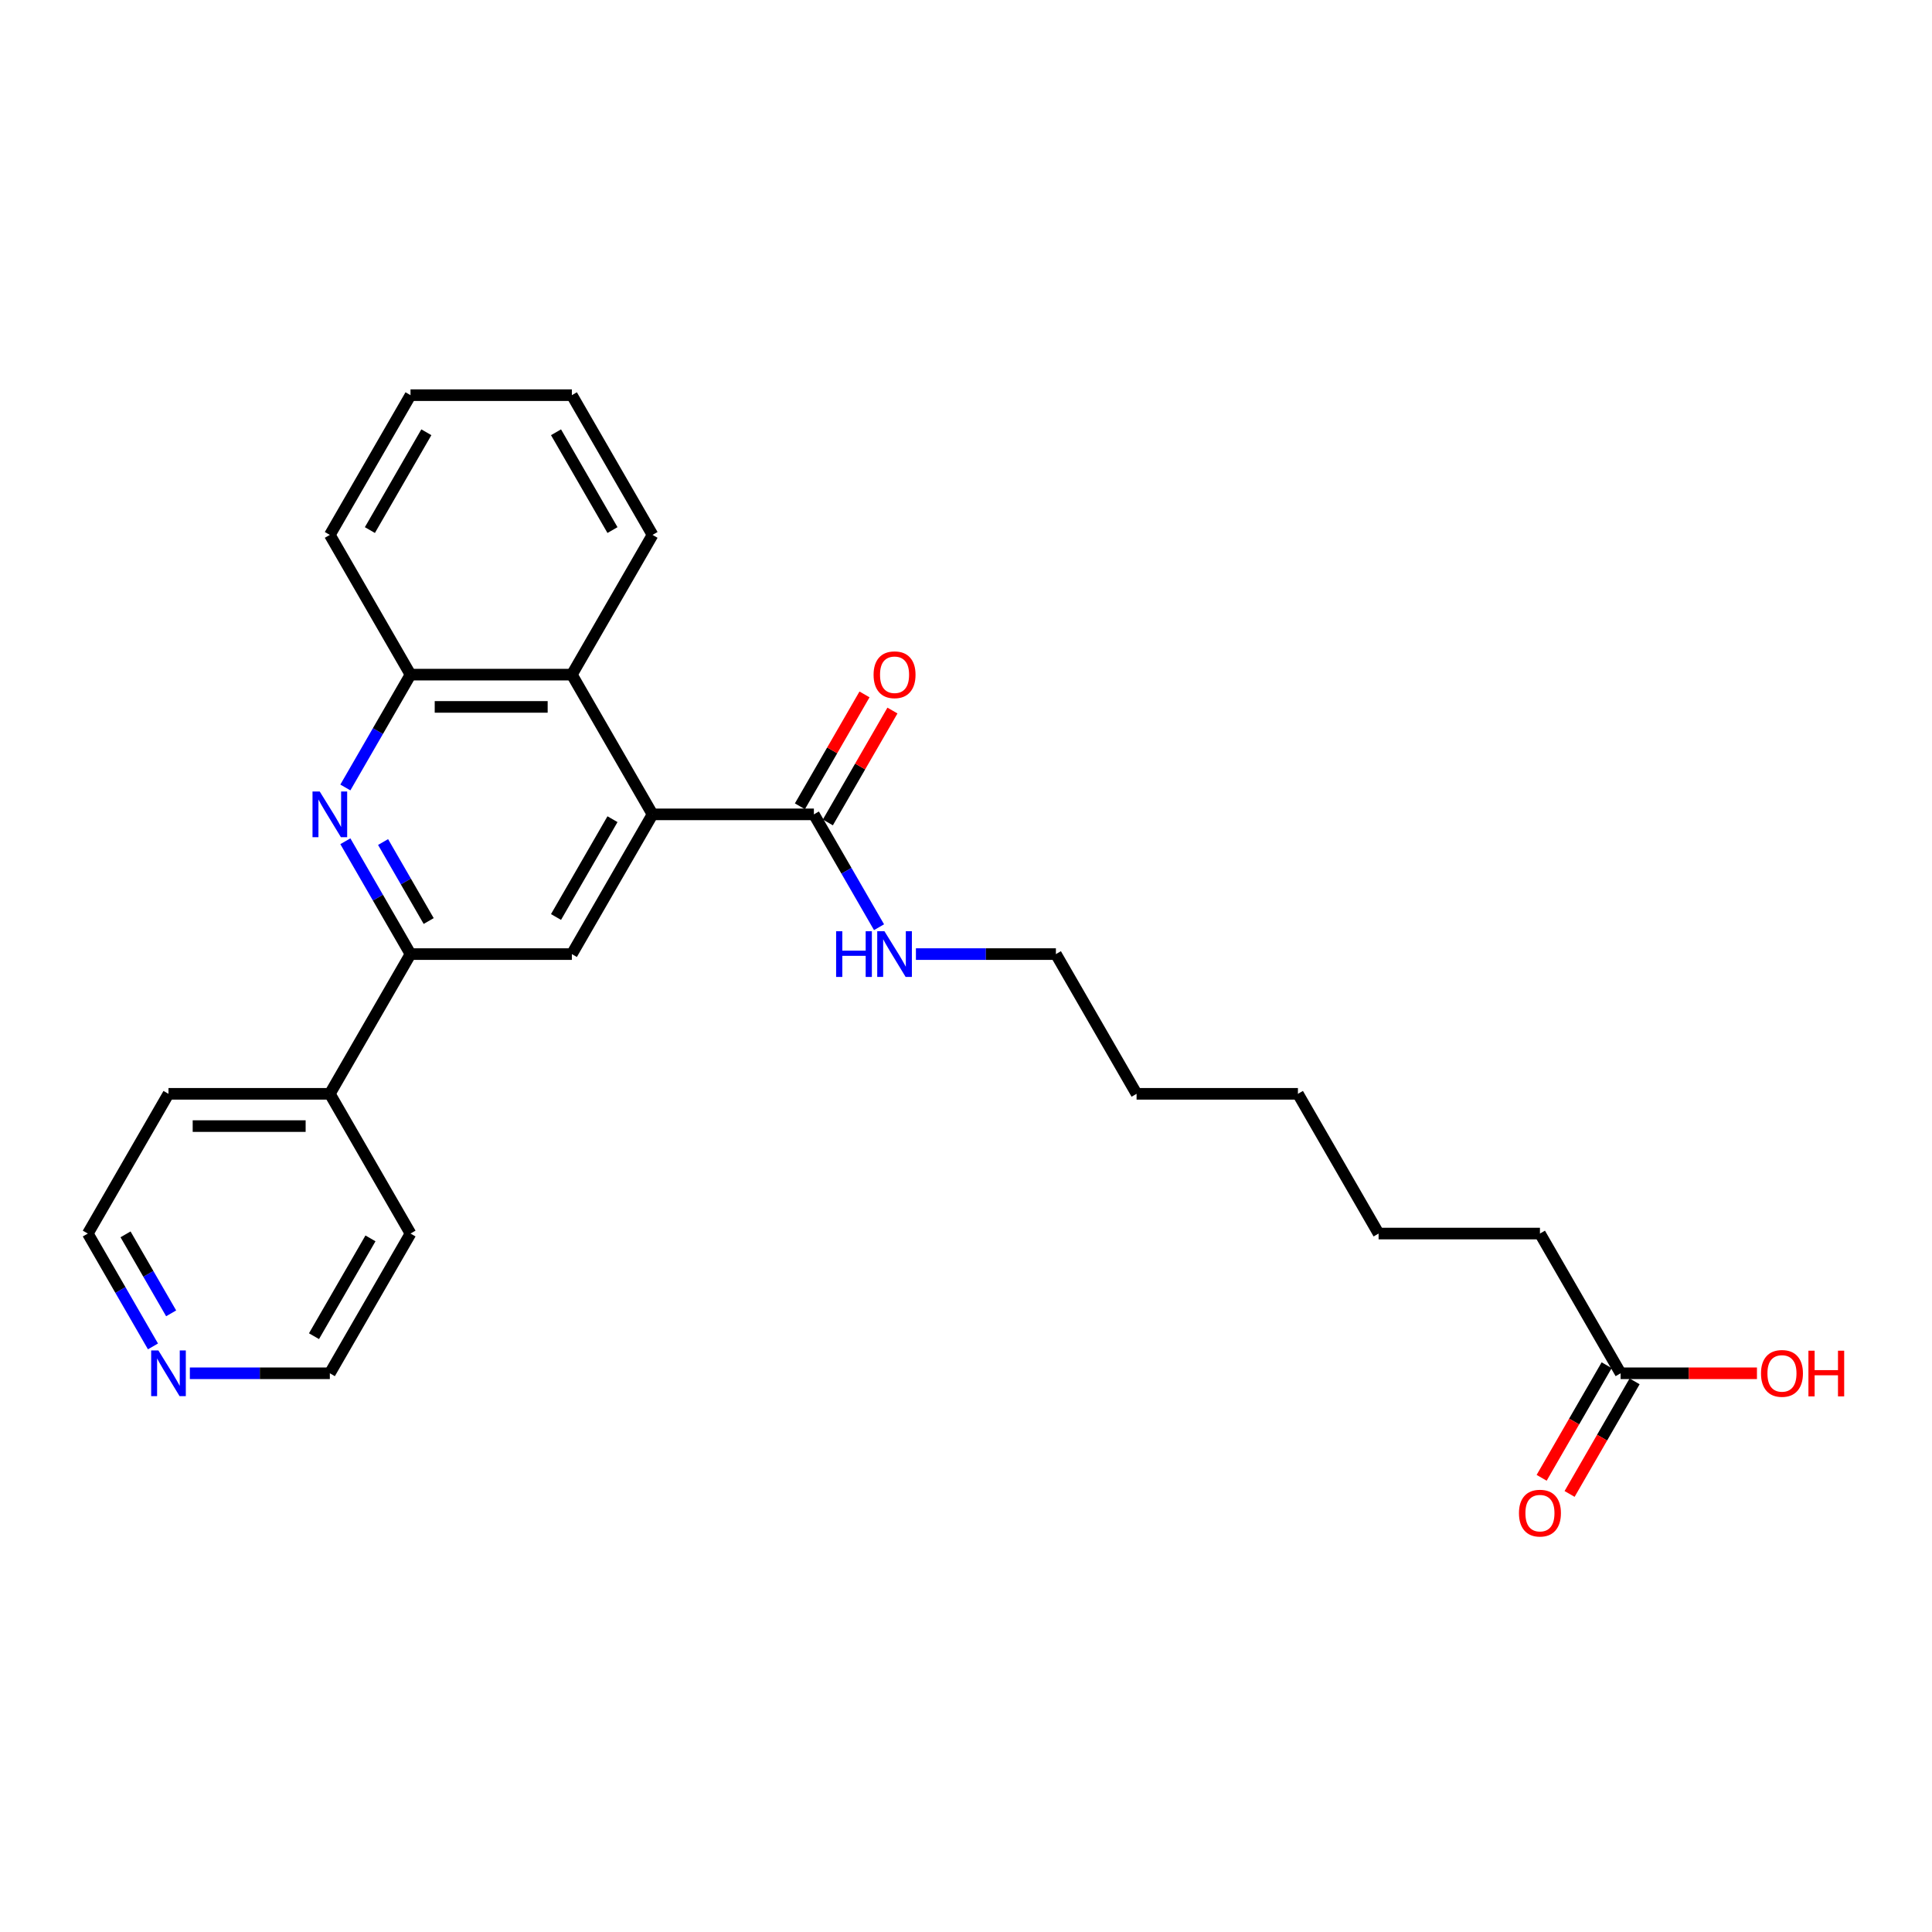 <?xml version='1.0' encoding='iso-8859-1'?>
<svg version='1.1' baseProfile='full'
              xmlns='http://www.w3.org/2000/svg'
                      xmlns:rdkit='http://www.rdkit.org/xml'
                      xmlns:xlink='http://www.w3.org/1999/xlink'
                  xml:space='preserve'
width='1000px' height='1000px' viewBox='0 0 1000 1000'>
<!-- END OF HEADER -->
<rect style='opacity:1.0;fill:#FFFFFF;stroke:none' width='1000' height='1000' x='0' y='0'> </rect>
<path class='bond-2' d='M 337.751,421.512 L 295.994,493.837' style='fill:none;fill-rule:evenodd;stroke:#000000;stroke-width:6px;stroke-linecap:butt;stroke-linejoin:miter;stroke-opacity:1' />
<path class='bond-2' d='M 317.022,424.01 L 287.793,474.637' style='fill:none;fill-rule:evenodd;stroke:#000000;stroke-width:6px;stroke-linecap:butt;stroke-linejoin:miter;stroke-opacity:1' />
<path class='bond-3' d='M 337.751,421.512 L 421.264,421.512' style='fill:none;fill-rule:evenodd;stroke:#000000;stroke-width:6px;stroke-linecap:butt;stroke-linejoin:miter;stroke-opacity:1' />
<path class='bond-4' d='M 337.751,421.512 L 295.994,349.188' style='fill:none;fill-rule:evenodd;stroke:#000000;stroke-width:6px;stroke-linecap:butt;stroke-linejoin:miter;stroke-opacity:1' />
<path class='bond-0' d='M 178.757,407.599 L 195.619,378.393' style='fill:none;fill-rule:evenodd;stroke:#0000FF;stroke-width:6px;stroke-linecap:butt;stroke-linejoin:miter;stroke-opacity:1' />
<path class='bond-0' d='M 195.619,378.393 L 212.481,349.188' style='fill:none;fill-rule:evenodd;stroke:#000000;stroke-width:6px;stroke-linecap:butt;stroke-linejoin:miter;stroke-opacity:1' />
<path class='bond-26' d='M 178.757,435.425 L 195.619,464.631' style='fill:none;fill-rule:evenodd;stroke:#0000FF;stroke-width:6px;stroke-linecap:butt;stroke-linejoin:miter;stroke-opacity:1' />
<path class='bond-26' d='M 195.619,464.631 L 212.481,493.837' style='fill:none;fill-rule:evenodd;stroke:#000000;stroke-width:6px;stroke-linecap:butt;stroke-linejoin:miter;stroke-opacity:1' />
<path class='bond-26' d='M 198.281,435.836 L 210.084,456.28' style='fill:none;fill-rule:evenodd;stroke:#0000FF;stroke-width:6px;stroke-linecap:butt;stroke-linejoin:miter;stroke-opacity:1' />
<path class='bond-26' d='M 210.084,456.28 L 221.887,476.724' style='fill:none;fill-rule:evenodd;stroke:#000000;stroke-width:6px;stroke-linecap:butt;stroke-linejoin:miter;stroke-opacity:1' />
<path class='bond-1' d='M 212.481,493.837 L 295.994,493.837' style='fill:none;fill-rule:evenodd;stroke:#000000;stroke-width:6px;stroke-linecap:butt;stroke-linejoin:miter;stroke-opacity:1' />
<path class='bond-8' d='M 212.481,493.837 L 170.724,566.161' style='fill:none;fill-rule:evenodd;stroke:#000000;stroke-width:6px;stroke-linecap:butt;stroke-linejoin:miter;stroke-opacity:1' />
<path class='bond-7' d='M 428.496,425.688 L 445.213,396.733' style='fill:none;fill-rule:evenodd;stroke:#000000;stroke-width:6px;stroke-linecap:butt;stroke-linejoin:miter;stroke-opacity:1' />
<path class='bond-7' d='M 445.213,396.733 L 461.931,367.778' style='fill:none;fill-rule:evenodd;stroke:#FF0000;stroke-width:6px;stroke-linecap:butt;stroke-linejoin:miter;stroke-opacity:1' />
<path class='bond-7' d='M 414.031,417.337 L 430.749,388.381' style='fill:none;fill-rule:evenodd;stroke:#000000;stroke-width:6px;stroke-linecap:butt;stroke-linejoin:miter;stroke-opacity:1' />
<path class='bond-7' d='M 430.749,388.381 L 447.466,359.426' style='fill:none;fill-rule:evenodd;stroke:#FF0000;stroke-width:6px;stroke-linecap:butt;stroke-linejoin:miter;stroke-opacity:1' />
<path class='bond-11' d='M 421.264,421.512 L 438.126,450.718' style='fill:none;fill-rule:evenodd;stroke:#000000;stroke-width:6px;stroke-linecap:butt;stroke-linejoin:miter;stroke-opacity:1' />
<path class='bond-11' d='M 438.126,450.718 L 454.988,479.923' style='fill:none;fill-rule:evenodd;stroke:#0000FF;stroke-width:6px;stroke-linecap:butt;stroke-linejoin:miter;stroke-opacity:1' />
<path class='bond-5' d='M 295.994,349.188 L 212.481,349.188' style='fill:none;fill-rule:evenodd;stroke:#000000;stroke-width:6px;stroke-linecap:butt;stroke-linejoin:miter;stroke-opacity:1' />
<path class='bond-5' d='M 283.467,365.89 L 225.008,365.89' style='fill:none;fill-rule:evenodd;stroke:#000000;stroke-width:6px;stroke-linecap:butt;stroke-linejoin:miter;stroke-opacity:1' />
<path class='bond-13' d='M 295.994,349.188 L 337.751,276.863' style='fill:none;fill-rule:evenodd;stroke:#000000;stroke-width:6px;stroke-linecap:butt;stroke-linejoin:miter;stroke-opacity:1' />
<path class='bond-14' d='M 212.481,349.188 L 170.724,276.863' style='fill:none;fill-rule:evenodd;stroke:#000000;stroke-width:6px;stroke-linecap:butt;stroke-linejoin:miter;stroke-opacity:1' />
<path class='bond-6' d='M 838.83,710.81 L 797.073,638.486' style='fill:none;fill-rule:evenodd;stroke:#000000;stroke-width:6px;stroke-linecap:butt;stroke-linejoin:miter;stroke-opacity:1' />
<path class='bond-10' d='M 831.597,706.635 L 814.774,735.773' style='fill:none;fill-rule:evenodd;stroke:#000000;stroke-width:6px;stroke-linecap:butt;stroke-linejoin:miter;stroke-opacity:1' />
<path class='bond-10' d='M 814.774,735.773 L 797.951,764.912' style='fill:none;fill-rule:evenodd;stroke:#FF0000;stroke-width:6px;stroke-linecap:butt;stroke-linejoin:miter;stroke-opacity:1' />
<path class='bond-10' d='M 846.062,714.986 L 829.239,744.125' style='fill:none;fill-rule:evenodd;stroke:#000000;stroke-width:6px;stroke-linecap:butt;stroke-linejoin:miter;stroke-opacity:1' />
<path class='bond-10' d='M 829.239,744.125 L 812.415,773.264' style='fill:none;fill-rule:evenodd;stroke:#FF0000;stroke-width:6px;stroke-linecap:butt;stroke-linejoin:miter;stroke-opacity:1' />
<path class='bond-12' d='M 838.83,710.81 L 874.114,710.81' style='fill:none;fill-rule:evenodd;stroke:#000000;stroke-width:6px;stroke-linecap:butt;stroke-linejoin:miter;stroke-opacity:1' />
<path class='bond-12' d='M 874.114,710.81 L 909.398,710.81' style='fill:none;fill-rule:evenodd;stroke:#FF0000;stroke-width:6px;stroke-linecap:butt;stroke-linejoin:miter;stroke-opacity:1' />
<path class='bond-18' d='M 170.724,566.161 L 212.481,638.486' style='fill:none;fill-rule:evenodd;stroke:#000000;stroke-width:6px;stroke-linecap:butt;stroke-linejoin:miter;stroke-opacity:1' />
<path class='bond-19' d='M 170.724,566.161 L 87.211,566.161' style='fill:none;fill-rule:evenodd;stroke:#000000;stroke-width:6px;stroke-linecap:butt;stroke-linejoin:miter;stroke-opacity:1' />
<path class='bond-19' d='M 158.197,582.864 L 99.738,582.864' style='fill:none;fill-rule:evenodd;stroke:#000000;stroke-width:6px;stroke-linecap:butt;stroke-linejoin:miter;stroke-opacity:1' />
<path class='bond-9' d='M 79.178,696.897 L 62.316,667.691' style='fill:none;fill-rule:evenodd;stroke:#0000FF;stroke-width:6px;stroke-linecap:butt;stroke-linejoin:miter;stroke-opacity:1' />
<path class='bond-9' d='M 62.316,667.691 L 45.455,638.486' style='fill:none;fill-rule:evenodd;stroke:#000000;stroke-width:6px;stroke-linecap:butt;stroke-linejoin:miter;stroke-opacity:1' />
<path class='bond-9' d='M 88.585,679.784 L 76.781,659.34' style='fill:none;fill-rule:evenodd;stroke:#0000FF;stroke-width:6px;stroke-linecap:butt;stroke-linejoin:miter;stroke-opacity:1' />
<path class='bond-9' d='M 76.781,659.34 L 64.978,638.896' style='fill:none;fill-rule:evenodd;stroke:#000000;stroke-width:6px;stroke-linecap:butt;stroke-linejoin:miter;stroke-opacity:1' />
<path class='bond-28' d='M 98.268,710.81 L 134.496,710.81' style='fill:none;fill-rule:evenodd;stroke:#0000FF;stroke-width:6px;stroke-linecap:butt;stroke-linejoin:miter;stroke-opacity:1' />
<path class='bond-28' d='M 134.496,710.81 L 170.724,710.81' style='fill:none;fill-rule:evenodd;stroke:#000000;stroke-width:6px;stroke-linecap:butt;stroke-linejoin:miter;stroke-opacity:1' />
<path class='bond-20' d='M 474.078,493.837 L 510.306,493.837' style='fill:none;fill-rule:evenodd;stroke:#0000FF;stroke-width:6px;stroke-linecap:butt;stroke-linejoin:miter;stroke-opacity:1' />
<path class='bond-20' d='M 510.306,493.837 L 546.534,493.837' style='fill:none;fill-rule:evenodd;stroke:#000000;stroke-width:6px;stroke-linecap:butt;stroke-linejoin:miter;stroke-opacity:1' />
<path class='bond-24' d='M 337.751,276.863 L 295.994,204.539' style='fill:none;fill-rule:evenodd;stroke:#000000;stroke-width:6px;stroke-linecap:butt;stroke-linejoin:miter;stroke-opacity:1' />
<path class='bond-24' d='M 317.022,274.366 L 287.793,223.739' style='fill:none;fill-rule:evenodd;stroke:#000000;stroke-width:6px;stroke-linecap:butt;stroke-linejoin:miter;stroke-opacity:1' />
<path class='bond-27' d='M 170.724,276.863 L 212.481,204.539' style='fill:none;fill-rule:evenodd;stroke:#000000;stroke-width:6px;stroke-linecap:butt;stroke-linejoin:miter;stroke-opacity:1' />
<path class='bond-27' d='M 191.453,274.366 L 220.682,223.739' style='fill:none;fill-rule:evenodd;stroke:#000000;stroke-width:6px;stroke-linecap:butt;stroke-linejoin:miter;stroke-opacity:1' />
<path class='bond-15' d='M 797.073,638.486 L 713.56,638.486' style='fill:none;fill-rule:evenodd;stroke:#000000;stroke-width:6px;stroke-linecap:butt;stroke-linejoin:miter;stroke-opacity:1' />
<path class='bond-16' d='M 170.724,710.81 L 212.481,638.486' style='fill:none;fill-rule:evenodd;stroke:#000000;stroke-width:6px;stroke-linecap:butt;stroke-linejoin:miter;stroke-opacity:1' />
<path class='bond-16' d='M 162.523,691.61 L 191.752,640.983' style='fill:none;fill-rule:evenodd;stroke:#000000;stroke-width:6px;stroke-linecap:butt;stroke-linejoin:miter;stroke-opacity:1' />
<path class='bond-17' d='M 45.455,638.486 L 87.211,566.161' style='fill:none;fill-rule:evenodd;stroke:#000000;stroke-width:6px;stroke-linecap:butt;stroke-linejoin:miter;stroke-opacity:1' />
<path class='bond-22' d='M 546.534,493.837 L 588.29,566.161' style='fill:none;fill-rule:evenodd;stroke:#000000;stroke-width:6px;stroke-linecap:butt;stroke-linejoin:miter;stroke-opacity:1' />
<path class='bond-21' d='M 713.56,638.486 L 671.803,566.161' style='fill:none;fill-rule:evenodd;stroke:#000000;stroke-width:6px;stroke-linecap:butt;stroke-linejoin:miter;stroke-opacity:1' />
<path class='bond-23' d='M 588.29,566.161 L 671.803,566.161' style='fill:none;fill-rule:evenodd;stroke:#000000;stroke-width:6px;stroke-linecap:butt;stroke-linejoin:miter;stroke-opacity:1' />
<path class='bond-25' d='M 295.994,204.539 L 212.481,204.539' style='fill:none;fill-rule:evenodd;stroke:#000000;stroke-width:6px;stroke-linecap:butt;stroke-linejoin:miter;stroke-opacity:1' />
<path  class='atom-1' d='M 165.496 409.687
L 173.246 422.214
Q 174.015 423.45, 175.251 425.688
Q 176.487 427.926, 176.554 428.06
L 176.554 409.687
L 179.694 409.687
L 179.694 433.338
L 176.453 433.338
L 168.135 419.642
Q 167.167 418.038, 166.131 416.201
Q 165.129 414.363, 164.828 413.796
L 164.828 433.338
L 161.755 433.338
L 161.755 409.687
L 165.496 409.687
' fill='#0000FF'/>
<path  class='atom-8' d='M 452.164 349.254
Q 452.164 343.576, 454.97 340.402
Q 457.776 337.229, 463.02 337.229
Q 468.265 337.229, 471.071 340.402
Q 473.877 343.576, 473.877 349.254
Q 473.877 355, 471.038 358.274
Q 468.198 361.514, 463.02 361.514
Q 457.809 361.514, 454.97 358.274
Q 452.164 355.034, 452.164 349.254
M 463.02 358.842
Q 466.628 358.842, 468.566 356.437
Q 470.537 353.998, 470.537 349.254
Q 470.537 344.611, 468.566 342.273
Q 466.628 339.901, 463.02 339.901
Q 459.413 339.901, 457.442 342.239
Q 455.504 344.578, 455.504 349.254
Q 455.504 354.031, 457.442 356.437
Q 459.413 358.842, 463.02 358.842
' fill='#FF0000'/>
<path  class='atom-10' d='M 81.983 698.985
L 89.733 711.512
Q 90.501 712.748, 91.737 714.986
Q 92.974 717.224, 93.04 717.358
L 93.04 698.985
L 96.18 698.985
L 96.18 722.636
L 92.94 722.636
L 84.622 708.94
Q 83.653 707.336, 82.618 705.499
Q 81.616 703.662, 81.315 703.094
L 81.315 722.636
L 78.242 722.636
L 78.242 698.985
L 81.983 698.985
' fill='#0000FF'/>
<path  class='atom-11' d='M 786.216 783.202
Q 786.216 777.523, 789.022 774.349
Q 791.828 771.176, 797.073 771.176
Q 802.318 771.176, 805.124 774.349
Q 807.93 777.523, 807.93 783.202
Q 807.93 788.947, 805.09 792.221
Q 802.251 795.461, 797.073 795.461
Q 791.862 795.461, 789.022 792.221
Q 786.216 788.981, 786.216 783.202
M 797.073 792.789
Q 800.681 792.789, 802.618 790.384
Q 804.589 787.945, 804.589 783.202
Q 804.589 778.558, 802.618 776.22
Q 800.681 773.848, 797.073 773.848
Q 793.465 773.848, 791.494 776.187
Q 789.557 778.525, 789.557 783.202
Q 789.557 787.979, 791.494 790.384
Q 793.465 792.789, 797.073 792.789
' fill='#FF0000'/>
<path  class='atom-12' d='M 432.772 482.011
L 435.979 482.011
L 435.979 492.066
L 448.072 492.066
L 448.072 482.011
L 451.278 482.011
L 451.278 505.662
L 448.072 505.662
L 448.072 494.739
L 435.979 494.739
L 435.979 505.662
L 432.772 505.662
L 432.772 482.011
' fill='#0000FF'/>
<path  class='atom-12' d='M 457.792 482.011
L 465.542 494.538
Q 466.311 495.774, 467.547 498.012
Q 468.783 500.251, 468.85 500.384
L 468.85 482.011
L 471.99 482.011
L 471.99 505.662
L 468.749 505.662
L 460.431 491.966
Q 459.463 490.363, 458.427 488.525
Q 457.425 486.688, 457.124 486.12
L 457.124 505.662
L 454.051 505.662
L 454.051 482.011
L 457.792 482.011
' fill='#0000FF'/>
<path  class='atom-13' d='M 911.486 710.877
Q 911.486 705.198, 914.292 702.025
Q 917.098 698.851, 922.343 698.851
Q 927.587 698.851, 930.393 702.025
Q 933.199 705.198, 933.199 710.877
Q 933.199 716.623, 930.36 719.897
Q 927.521 723.137, 922.343 723.137
Q 917.132 723.137, 914.292 719.897
Q 911.486 716.656, 911.486 710.877
M 922.343 720.464
Q 925.951 720.464, 927.888 718.059
Q 929.859 715.621, 929.859 710.877
Q 929.859 706.234, 927.888 703.895
Q 925.951 701.524, 922.343 701.524
Q 918.735 701.524, 916.764 703.862
Q 914.827 706.2, 914.827 710.877
Q 914.827 715.654, 916.764 718.059
Q 918.735 720.464, 922.343 720.464
' fill='#FF0000'/>
<path  class='atom-13' d='M 936.039 699.118
L 939.246 699.118
L 939.246 709.173
L 951.339 709.173
L 951.339 699.118
L 954.545 699.118
L 954.545 722.769
L 951.339 722.769
L 951.339 711.846
L 939.246 711.846
L 939.246 722.769
L 936.039 722.769
L 936.039 699.118
' fill='#FF0000'/>
</svg>
